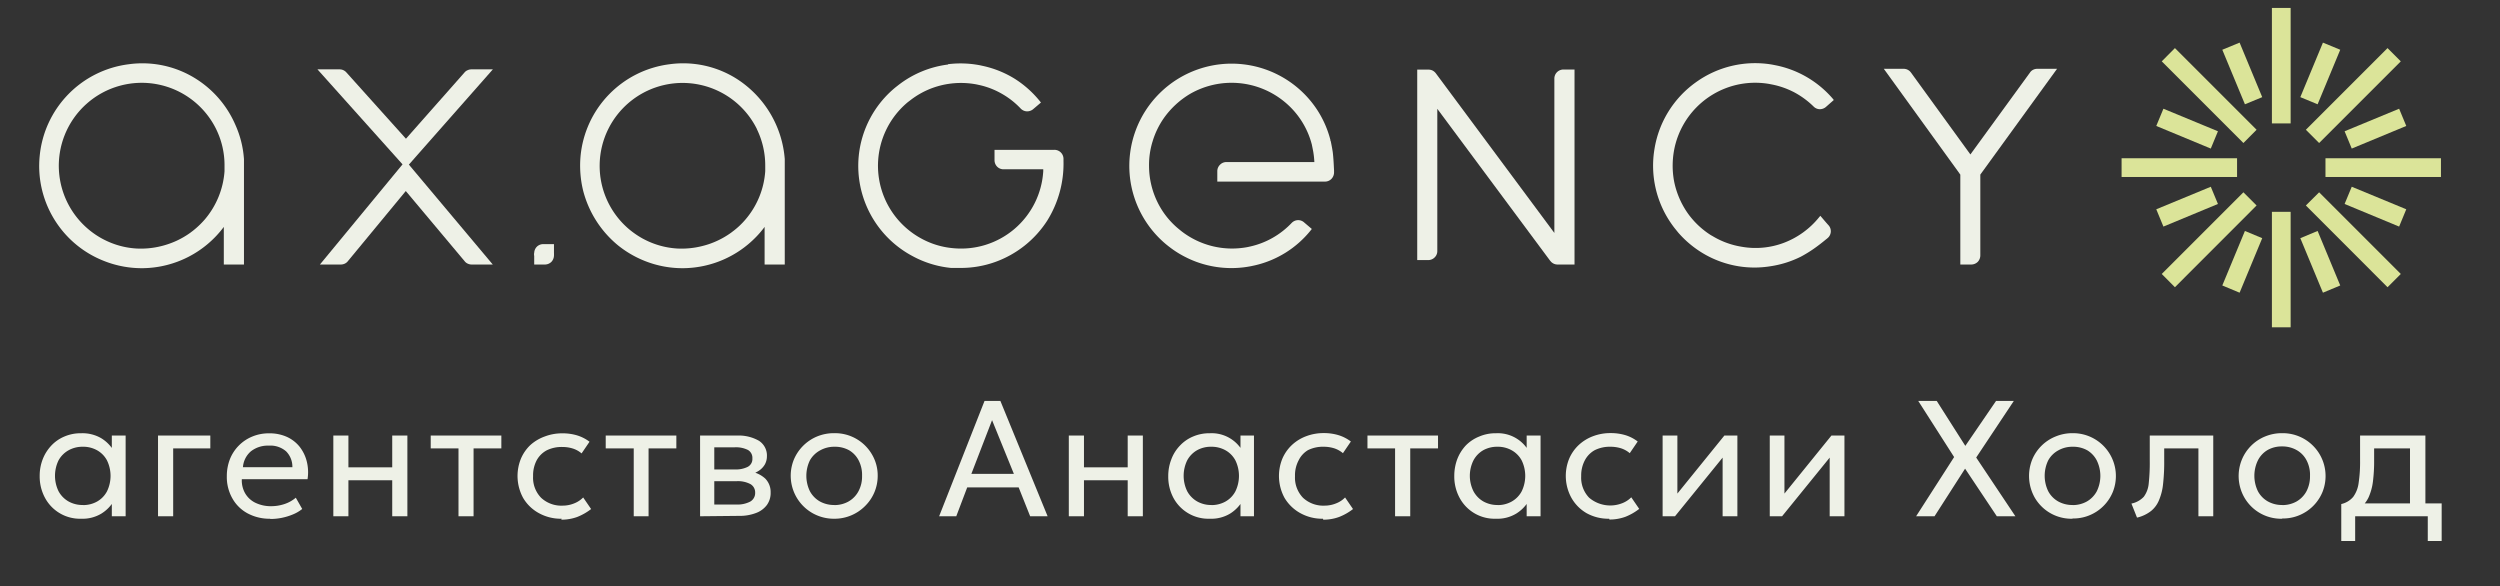 <?xml version="1.0" encoding="UTF-8"?> <svg xmlns="http://www.w3.org/2000/svg" id="Layer_1" data-name="Layer 1" viewBox="0 0 315 73.85"><rect x="0" y="0" width="315" height="73.85" fill="#333333" stroke="none"/><defs><style>.cls-1{fill:#eef1e7;}.cls-2{fill:#dbe499;}</style></defs><path class="cls-1" d="M10.23,65.36a5,5,0,0,1-4.57-2.65A5.66,5.66,0,0,1,5,60a5.75,5.75,0,0,1,.38-2.13,5.34,5.34,0,0,1,1.08-1.72A4.82,4.82,0,0,1,8.12,55a5.19,5.19,0,0,1,2.11-.41,4.69,4.69,0,0,1,2.55.64,4.7,4.7,0,0,1,1.59,1.64l-.28.42V54.88h1.74V65.05H14.09V62.67l.28.4a4.7,4.7,0,0,1-1.59,1.64,4.6,4.6,0,0,1-2.55.65Zm.21-1.72a3.56,3.56,0,0,0,1.8-.45,3.18,3.18,0,0,0,1.24-1.28,4.45,4.45,0,0,0,0-3.9,3.16,3.16,0,0,0-1.24-1.27,3.56,3.56,0,0,0-1.8-.45,3.6,3.6,0,0,0-1.81.45A3.25,3.25,0,0,0,7.38,58a4.45,4.45,0,0,0,0,3.9,3.28,3.28,0,0,0,1.25,1.28,3.6,3.6,0,0,0,1.81.45Zm9.47,1.41V54.88H26.5V56.5H21.82v8.55Zm14.15.31a5.83,5.83,0,0,1-2.85-.67,4.81,4.81,0,0,1-1.93-1.89,5.45,5.45,0,0,1-.7-2.81,5.85,5.85,0,0,1,.4-2.16A5.12,5.12,0,0,1,31.8,55a5.4,5.4,0,0,1,2.11-.4,5.3,5.3,0,0,1,2.2.43,4.39,4.39,0,0,1,1.61,1.22,4.91,4.91,0,0,1,.92,1.84,5.61,5.61,0,0,1,.11,2.29H30.47a3.24,3.24,0,0,0,.42,1.78,3,3,0,0,0,1.29,1.19,4.45,4.45,0,0,0,2,.43,5.25,5.25,0,0,0,1.66-.27,4.26,4.26,0,0,0,1.43-.8l.81,1.42a4.64,4.64,0,0,1-1.18.69,7.43,7.43,0,0,1-1.41.43,7.24,7.24,0,0,1-1.44.14Zm-3.49-6.49h6.27a2.75,2.75,0,0,0-.79-2,3,3,0,0,0-2.17-.72,3.45,3.45,0,0,0-2.27.72,2.91,2.91,0,0,0-1,2ZM42,65.05V54.88H43.9v4h5.52v-4h1.91V65.05H49.42V60.51H43.9v4.54Zm15.77,0V56.5H54.27V54.88h8.9V56.5h-3.5v8.55Zm13,.31a5.72,5.72,0,0,1-2.86-.7,5.16,5.16,0,0,1-2-1.93,5.78,5.78,0,0,1-.28-4.92,5.13,5.13,0,0,1,1.18-1.72A5.51,5.51,0,0,1,68.63,55a6.12,6.12,0,0,1,2.25-.4,6.29,6.29,0,0,1,1.84.26,5,5,0,0,1,1.56.8l-1,1.47a3.14,3.14,0,0,0-1.09-.61,4.34,4.34,0,0,0-1.32-.2,4.21,4.21,0,0,0-2,.43A3.13,3.13,0,0,0,67.62,58a4.08,4.08,0,0,0-.45,2,3.62,3.62,0,0,0,1,2.71,3.72,3.72,0,0,0,2.71,1,3.83,3.83,0,0,0,1.48-.29,3.22,3.22,0,0,0,1.12-.74l1,1.46a7.12,7.12,0,0,1-1.76,1,5.81,5.81,0,0,1-2,.34Zm9.08-.31V56.5H76.32V54.88h8.9V56.5h-3.5v8.55Zm8.36,0V54.88h4.67a5.11,5.11,0,0,1,2.75.66,2.21,2.21,0,0,1,1,2,2.11,2.11,0,0,1-.27,1,2.41,2.41,0,0,1-.77.79,3.43,3.43,0,0,1-1.17.48l0-.41a3.55,3.55,0,0,1,2,.9,2.41,2.41,0,0,1,.68,1.75,2.57,2.57,0,0,1-.48,1.59,3,3,0,0,1-1.37,1,5.72,5.72,0,0,1-2.13.36ZM90,63.57h2.79a3.46,3.46,0,0,0,1.74-.37,1.24,1.24,0,0,0,.62-1.13A1.21,1.21,0,0,0,94.56,61a3.36,3.36,0,0,0-1.74-.37H89.74V59.15h2.84a3.35,3.35,0,0,0,1.64-.33,1.11,1.11,0,0,0,.58-1.06,1.14,1.14,0,0,0-.57-1.07,3.39,3.39,0,0,0-1.65-.33H90v7.21Zm15.09,1.79a5.42,5.42,0,0,1-5.06-7.46A5.44,5.44,0,0,1,102.94,55a5.54,5.54,0,0,1,2.18-.42,5.38,5.38,0,0,1,4.76,2.7,5.19,5.19,0,0,1,.71,2.7A5.32,5.32,0,0,1,109,63.76a5.45,5.45,0,0,1-1.73,1.17,5.38,5.38,0,0,1-2.19.43Zm0-1.72a3.61,3.61,0,0,0,1.82-.45,3.21,3.21,0,0,0,1.25-1.28,3.89,3.89,0,0,0,.46-1.94,4,4,0,0,0-.45-2A3.18,3.18,0,0,0,107,56.74a3.68,3.68,0,0,0-1.83-.45,3.64,3.64,0,0,0-1.82.45A3.25,3.25,0,0,0,102.05,58a4.45,4.45,0,0,0,0,3.9,3.28,3.28,0,0,0,1.25,1.28,3.67,3.67,0,0,0,1.82.45Zm13.24,1.41,5.72-14.53h2L132,65.05h-2.2l-1.45-3.64h-6.48l-1.38,3.64Zm4.07-5.34h5.35L125,52.94l-2.61,6.77Zm12.27,5.34V54.88h1.91v4h5.51v-4H144V65.05h-1.91V60.51h-5.51v4.54Zm17.74.31a5,5,0,0,1-4.57-2.65A5.67,5.67,0,0,1,147.2,60a5.76,5.76,0,0,1,.39-2.13,5,5,0,0,1,1.08-1.72A4.82,4.82,0,0,1,150.33,55a5.19,5.19,0,0,1,2.11-.41,4.48,4.48,0,0,1,4.14,2.28l-.28.42V54.88H158V65.05H156.3V62.67l.28.4A4.7,4.7,0,0,1,155,64.71a4.6,4.6,0,0,1-2.55.65Zm.2-1.72a3.6,3.6,0,0,0,1.81-.45,3.18,3.18,0,0,0,1.24-1.28,4.45,4.45,0,0,0,0-3.9,3.16,3.16,0,0,0-1.24-1.27,3.6,3.6,0,0,0-1.81-.45,3.56,3.56,0,0,0-1.8.45A3.25,3.25,0,0,0,149.59,58a4.45,4.45,0,0,0,0,3.9,3.28,3.28,0,0,0,1.25,1.28,3.56,3.56,0,0,0,1.8.45Zm14.09,1.72a5.68,5.68,0,0,1-2.85-.7,5.26,5.26,0,0,1-2-1.93,5.78,5.78,0,0,1-.28-4.92,5.15,5.15,0,0,1,1.19-1.72,5.37,5.37,0,0,1,1.8-1.12,6.14,6.14,0,0,1,2.26-.4,6.27,6.27,0,0,1,1.83.26,5,5,0,0,1,1.56.8l-1,1.47a3.33,3.33,0,0,0-1.09-.61,4.44,4.44,0,0,0-1.32-.2,4.25,4.25,0,0,0-2,.43A3.05,3.05,0,0,0,163.63,58a4,4,0,0,0-.46,2,3.66,3.66,0,0,0,1,2.71,3.73,3.73,0,0,0,2.72,1,3.82,3.82,0,0,0,1.47-.29,3.13,3.13,0,0,0,1.12-.74l1,1.46a6.94,6.94,0,0,1-1.76,1,5.72,5.72,0,0,1-2,.34Zm9.08-.31V56.5h-3.48V54.88h8.89V56.5h-3.5v8.55Zm12.69.31a5,5,0,0,1-4.57-2.65,5.66,5.66,0,0,1-.66-2.74,6,6,0,0,1,.38-2.13,5.34,5.34,0,0,1,1.08-1.72A4.92,4.92,0,0,1,186.39,55a5.19,5.19,0,0,1,2.11-.41,4.48,4.48,0,0,1,4.14,2.28l-.28.42V54.88h1.75V65.05h-1.75V62.67l.28.4a4.7,4.7,0,0,1-1.59,1.64,4.58,4.58,0,0,1-2.55.65Zm.21-1.72a3.54,3.54,0,0,0,1.8-.45,3.21,3.21,0,0,0,1.25-1.28,4.45,4.45,0,0,0,0-3.9,3.18,3.18,0,0,0-1.25-1.27,3.54,3.54,0,0,0-1.8-.45,3.6,3.6,0,0,0-1.81.45A3.22,3.22,0,0,0,185.66,58a4.36,4.36,0,0,0,0,3.9,3.25,3.25,0,0,0,1.24,1.28,3.6,3.6,0,0,0,1.81.45Zm14.08,1.72a5.68,5.68,0,0,1-2.85-.7A5.16,5.16,0,0,1,198,62.73a5.74,5.74,0,0,1-.29-4.92,5.15,5.15,0,0,1,1.19-1.72,5.47,5.47,0,0,1,1.8-1.12,6.14,6.14,0,0,1,2.26-.4,6.34,6.34,0,0,1,1.84.26,4.87,4.87,0,0,1,1.55.8l-1,1.47a3.23,3.23,0,0,0-1.09-.61,4.44,4.44,0,0,0-1.32-.2,4.25,4.25,0,0,0-2,.43A3.11,3.11,0,0,0,199.69,58a4.08,4.08,0,0,0-.46,2,3.63,3.63,0,0,0,1,2.71,4.11,4.11,0,0,0,4.18.69,3.26,3.26,0,0,0,1.13-.74l1,1.46a7.05,7.05,0,0,1-1.75,1,5.82,5.82,0,0,1-2,.34Zm6.73-.31V54.88h1.86v7.31l5.92-7.31h1.64V65.05h-1.86V57.66l-6,7.39Zm13.5,0V54.88h1.85v7.31l5.92-7.31h1.64V65.05h-1.86V57.66l-6,7.39Zm18.44,0,4.79-7.46-4.52-7.07h2.33l3.6,5.66,3.87-5.66h2.24L249,57.65l4.94,7.4h-2.34l-4-6-3.85,6Zm19.69.31a5.34,5.34,0,0,1-4.76-2.69,5.56,5.56,0,0,1-.3-4.77A5.36,5.36,0,0,1,259,55a5.54,5.54,0,0,1,2.18-.42A5.4,5.4,0,0,1,266.21,62a5.39,5.39,0,0,1-5.06,3.33Zm0-1.72a3.64,3.64,0,0,0,1.82-.45,3.28,3.28,0,0,0,1.25-1.28,4.41,4.41,0,0,0,0-3.9A3.21,3.21,0,0,0,263,56.74a3.64,3.64,0,0,0-1.82-.45,3.59,3.59,0,0,0-1.82.45A3.18,3.18,0,0,0,258.08,58a4.45,4.45,0,0,0,0,3.9,3.21,3.21,0,0,0,1.25,1.28,3.64,3.64,0,0,0,1.82.45Zm8.14,1.57-.7-1.76a2.92,2.92,0,0,0,1.56-.86,3.31,3.31,0,0,0,.62-1.69,24.11,24.11,0,0,0,.13-2.83V54.88h8V65.05H277V56.5h-4.31v1.57a24.32,24.32,0,0,1-.14,2.88,7,7,0,0,1-.51,2.06,3.41,3.41,0,0,1-1,1.37,4.58,4.58,0,0,1-1.73.83Zm18.28.15a5.34,5.34,0,0,1-4.76-2.69,5.46,5.46,0,0,1-.3-4.77A5.36,5.36,0,0,1,285.39,55a5.54,5.54,0,0,1,2.18-.42A5.4,5.4,0,0,1,292.63,62a5.39,5.39,0,0,1-5.06,3.33Zm0-1.72a3.64,3.64,0,0,0,1.82-.45,3.28,3.28,0,0,0,1.25-1.28,4,4,0,0,0,.45-1.94,3.92,3.92,0,0,0-.45-2,3.12,3.12,0,0,0-1.25-1.27,3.64,3.64,0,0,0-1.82-.45,3.59,3.59,0,0,0-1.82.45A3.18,3.18,0,0,0,284.5,58a4.45,4.45,0,0,0,0,3.9,3.21,3.21,0,0,0,1.25,1.28,3.64,3.64,0,0,0,1.82.45Zm16.12,1.41V56.5h-4.52v1.57a20.15,20.15,0,0,1-.15,2.6,7,7,0,0,1-.55,2A3.57,3.57,0,0,1,297.36,64a4.54,4.54,0,0,1-1.82.78L295,63.51a2.76,2.76,0,0,0,1.51-.91,3.82,3.82,0,0,0,.68-1.77,17.68,17.68,0,0,0,.18-2.76V54.88h8.23V65.05ZM295,68.17V63.51l1.3.13.29-.21h11.06v4.74H305.9V65.05h-9.15v3.12Z"></path><path class="cls-1" d="M248.27,19.46l7.51-10.32a1,1,0,0,1,.4-.35,1.14,1.14,0,0,1,.52-.12h2.49L249.52,22V32.19a1.19,1.19,0,0,1-.33.81,1.17,1.17,0,0,1-.81.33H247V22s-.13-.17-.15-.21L237.36,8.67h2.5a1.13,1.13,0,0,1,.51.12,1.15,1.15,0,0,1,.41.35l7.49,10.32Z"></path><path class="cls-1" d="M195.33,32.87,181.1,13.71V31.63a1.1,1.1,0,0,1-.33.8,1.13,1.13,0,0,1-.8.34h-1.4v-24H180a1.27,1.27,0,0,1,.51.12,1.3,1.3,0,0,1,.4.34l14.94,20.12V9.9A1.14,1.14,0,0,1,197,8.76h1.39V33.33h-2.14a1.12,1.12,0,0,1-.91-.46Z"></path><path class="cls-1" d="M119.45,8.09a12.86,12.86,0,0,1,4.1.15l.45.1a12.77,12.77,0,0,1,3.88,1.6A13,13,0,0,1,131,12.72l.16.2-1,.85a1.18,1.18,0,0,1-.79.26,1.15,1.15,0,0,1-.76-.35,10.21,10.21,0,0,0-2.35-1.85,10.09,10.09,0,0,0-2.79-1.1l-.41-.09a10.53,10.53,0,0,0-5.72.5,10.36,10.36,0,0,0-2.61,1.47l-.33.25a10.4,10.4,0,0,0-2.76,3.54,10.43,10.43,0,0,0,4.17,13.5,10.22,10.22,0,0,0,4.27,1.37,10.37,10.37,0,0,0,11.37-9.7l0-.24h-5a1.12,1.12,0,0,1-.81-.33,1.16,1.16,0,0,1-.33-.8V18.88h7.5A1.14,1.14,0,0,1,134,20v.27a13.56,13.56,0,0,1-2.05,7.53A13,13,0,0,1,125.42,33a12.8,12.8,0,0,1-4.35.76l-.62,0-.61,0A12.78,12.78,0,0,1,115,32.28a12.88,12.88,0,0,1-6.8-12.61A12.81,12.81,0,0,1,112.84,11l.37-.29a12.8,12.8,0,0,1,6.24-2.58Z"></path><path class="cls-1" d="M43,33.33H40.31L50.72,20.71,40,8.74h2.79a1.13,1.13,0,0,1,.85.38l7.51,8.36,7.38-8.35a1,1,0,0,1,.38-.28,1.12,1.12,0,0,1,.47-.11H62.1l-10.58,12L62.09,33.33H59.42a1.13,1.13,0,0,1-.48-.11,1,1,0,0,1-.39-.3l-7.42-8.85-7.3,8.84a1.05,1.05,0,0,1-.39.31,1.17,1.17,0,0,1-.49.11Z"></path><path class="cls-1" d="M154.52,20.42h11.09a11.23,11.23,0,0,0-.14-1.3c-.05-.28-.12-.61-.18-.91a10.29,10.29,0,0,0-3.44-5.38,10.48,10.48,0,0,0-11.9-1,10.83,10.83,0,0,0-3.31,3.06,10.39,10.39,0,0,0-1.4,2.88,10,10,0,0,0-.46,3.17,10.4,10.4,0,0,0,1,4.4,10.15,10.15,0,0,0,2.76,3.53l.32.26a10.41,10.41,0,0,0,8.34,2l.41-.09a10.21,10.21,0,0,0,2.79-1.1,10.42,10.42,0,0,0,2.35-1.85,1.14,1.14,0,0,1,.75-.35,1.11,1.11,0,0,1,.79.26l1,.85-.16.2a12.64,12.64,0,0,1-7,4.38l-.46.1a12.81,12.81,0,0,1-4.09.15,12.68,12.68,0,0,1-3.93-1.15l-.14-.07h0a12.26,12.26,0,0,1-2.17-1.35c-.13-.09-.25-.2-.37-.29a12.87,12.87,0,0,1-4.62-8.71,12.89,12.89,0,0,1,23.69-8.15,12.77,12.77,0,0,1,1.59,3.67c0,.06,0,.12.05.18.07.36.25,1.23.28,1.66.08.8.11,1.68.13,2v.25a1.17,1.17,0,0,1-.33.82,1.11,1.11,0,0,1-.8.34H153.38V21.56a1.13,1.13,0,0,1,.34-.8,1.11,1.11,0,0,1,.8-.34Z"></path><path class="cls-1" d="M16.19,8.1A12.63,12.63,0,0,1,24.8,10a12.89,12.89,0,0,1,4.87,5.76,12.59,12.59,0,0,1,1.07,4.29c0,.28,0,.57,0,.85V33.33H28.2V28.59a12.93,12.93,0,0,1-10.12,5.2,12.87,12.87,0,0,1-4.95-.9A12.82,12.82,0,0,1,7.07,28,12.82,12.82,0,0,1,5,19.67,12.88,12.88,0,0,1,16.19,8.1Zm11.06,8.2A10.45,10.45,0,0,0,7.44,21.68a10.47,10.47,0,0,0,5.43,8.39l.21.11a10.27,10.27,0,0,0,4.06,1.13A10.59,10.59,0,0,0,20.36,31a10.77,10.77,0,0,0,1.88-.66,10.56,10.56,0,0,0,1.72-1l.37-.28a11,11,0,0,0,1.44-1.37,10.51,10.51,0,0,0,2.52-6.12c0-.23,0-.47,0-.72a10.3,10.3,0,0,0-1.06-4.59Z"></path><path class="cls-1" d="M215.64,29.66a10.22,10.22,0,0,0,3.81,1.43,10.07,10.07,0,0,0,5.33-.5,10.48,10.48,0,0,0,4.39-3.17l.19-.23c.35.4.7.83,1.06,1.22a1.12,1.12,0,0,1,.26.81,1.13,1.13,0,0,1-.39.77s-.16.14-.21.17c-.26.22-.94.77-1.61,1.23a16.3,16.3,0,0,1-1.43.88l-.17.09a12.78,12.78,0,0,1-3.81,1.19,12.55,12.55,0,0,1-4,0,12.76,12.76,0,0,1-4.17-1.45,12.94,12.94,0,0,1-3.43-2.79l-.39-.48c-.13-.16-.25-.32-.37-.49a12.76,12.76,0,0,1-2.23-9.6,12.81,12.81,0,0,1,5.21-8.37,12.77,12.77,0,0,1,9.61-2.23l.46.09a12.73,12.73,0,0,1,3.92,1.49,12.89,12.89,0,0,1,3.23,2.68l.16.2-1,.88a1.19,1.19,0,0,1-.78.28,1.12,1.12,0,0,1-.76-.33,10.66,10.66,0,0,0-2.41-1.78,10.32,10.32,0,0,0-2.82-1l-.41-.08a10.44,10.44,0,0,0-4.49.23,10.42,10.42,0,0,0-7.32,7.5,10.75,10.75,0,0,0-.14,4.51,10.6,10.6,0,0,0,1.77,4.12,10.43,10.43,0,0,0,3,2.78Z"></path><path class="cls-1" d="M84.33,8.1A12.6,12.6,0,0,1,92.93,10a13.2,13.2,0,0,1,5.95,10.05c0,.28,0,.57,0,.85V33.33H96.34V28.59a11.88,11.88,0,0,1-1.08,1.27,12.93,12.93,0,0,1-9.05,3.93,12.82,12.82,0,0,1-4.94-.9,13,13,0,0,1-3.43-2A13.17,13.17,0,0,1,73.47,24a13.33,13.33,0,0,1-.32-4.33A12.88,12.88,0,0,1,84.33,8.1Zm11.06,8.2A10.45,10.45,0,1,0,79.26,28.88,10.92,10.92,0,0,0,81,30.07l.21.11a10.32,10.32,0,0,0,4.06,1.13A10.57,10.57,0,0,0,88.49,31a10.22,10.22,0,0,0,1.88-.66,10.56,10.56,0,0,0,1.72-1l.37-.28a9.84,9.84,0,0,0,1.44-1.37,10.44,10.44,0,0,0,2.52-6.12q0-.34,0-.72a10.44,10.44,0,0,0-1.06-4.59Z"></path><polygon class="cls-2" points="286.26 15.55 288.62 15.55 288.62 1 286.26 1 286.26 15.55 286.26 15.55"></polygon><polygon class="cls-2" points="285.04 12.24 282.19 5.37 280.01 6.27 282.86 13.14 285.04 12.24 285.04 12.24"></polygon><polygon class="cls-2" points="279.46 16.54 272.59 13.7 271.69 15.87 278.56 18.72 279.46 16.54 279.46 16.54"></polygon><polygon class="cls-2" points="279.46 25.7 278.56 23.53 271.69 26.37 272.59 28.55 279.46 25.7 279.46 25.7"></polygon><polygon class="cls-2" points="285.04 30.01 282.86 29.1 280.01 35.97 282.19 36.88 285.04 30.01 285.04 30.01"></polygon><polygon class="cls-2" points="294.87 35.97 292.02 29.1 289.84 30.01 292.69 36.88 294.87 35.97 294.87 35.97"></polygon><polygon class="cls-2" points="303.19 26.37 296.32 23.53 295.42 25.7 302.29 28.55 303.19 26.37 303.19 26.37"></polygon><polygon class="cls-2" points="303.19 15.87 302.29 13.7 295.42 16.54 296.32 18.72 303.19 15.87 303.19 15.87"></polygon><polygon class="cls-2" points="294.87 6.27 292.69 5.37 289.84 12.24 292.02 13.14 294.87 6.27 294.87 6.27"></polygon><polygon class="cls-2" points="284.33 16.35 274.04 6.06 272.38 7.73 282.67 18.02 284.33 16.35 284.33 16.35"></polygon><polygon class="cls-2" points="267.32 22.3 281.87 22.3 281.87 19.94 267.32 19.94 267.32 22.3 267.32 22.3"></polygon><polygon class="cls-2" points="284.33 25.89 282.67 24.23 272.38 34.52 274.04 36.19 284.33 25.89 284.33 25.89"></polygon><polygon class="cls-2" points="286.26 41.24 288.62 41.24 288.62 26.69 286.26 26.69 286.26 41.24 286.26 41.24"></polygon><polygon class="cls-2" points="302.5 34.52 292.21 24.23 290.54 25.89 300.83 36.19 302.5 34.52 302.5 34.52"></polygon><polygon class="cls-2" points="293.01 22.3 307.56 22.3 307.56 19.94 293.01 19.94 293.01 22.3 293.01 22.3"></polygon><polygon class="cls-2" points="302.5 7.73 300.83 6.06 290.54 16.35 292.21 18.02 302.5 7.73 302.5 7.73"></polygon><path class="cls-1" d="M69.8,31.91v.28a1.19,1.19,0,0,1-.33.81,1.17,1.17,0,0,1-.81.33H67.31V31.91Z"></path><path class="cls-1" d="M67.31,32.19V31.9a1.17,1.17,0,0,1,.33-.81,1.14,1.14,0,0,1,.81-.33H69.8v1.43Z"></path></svg> 